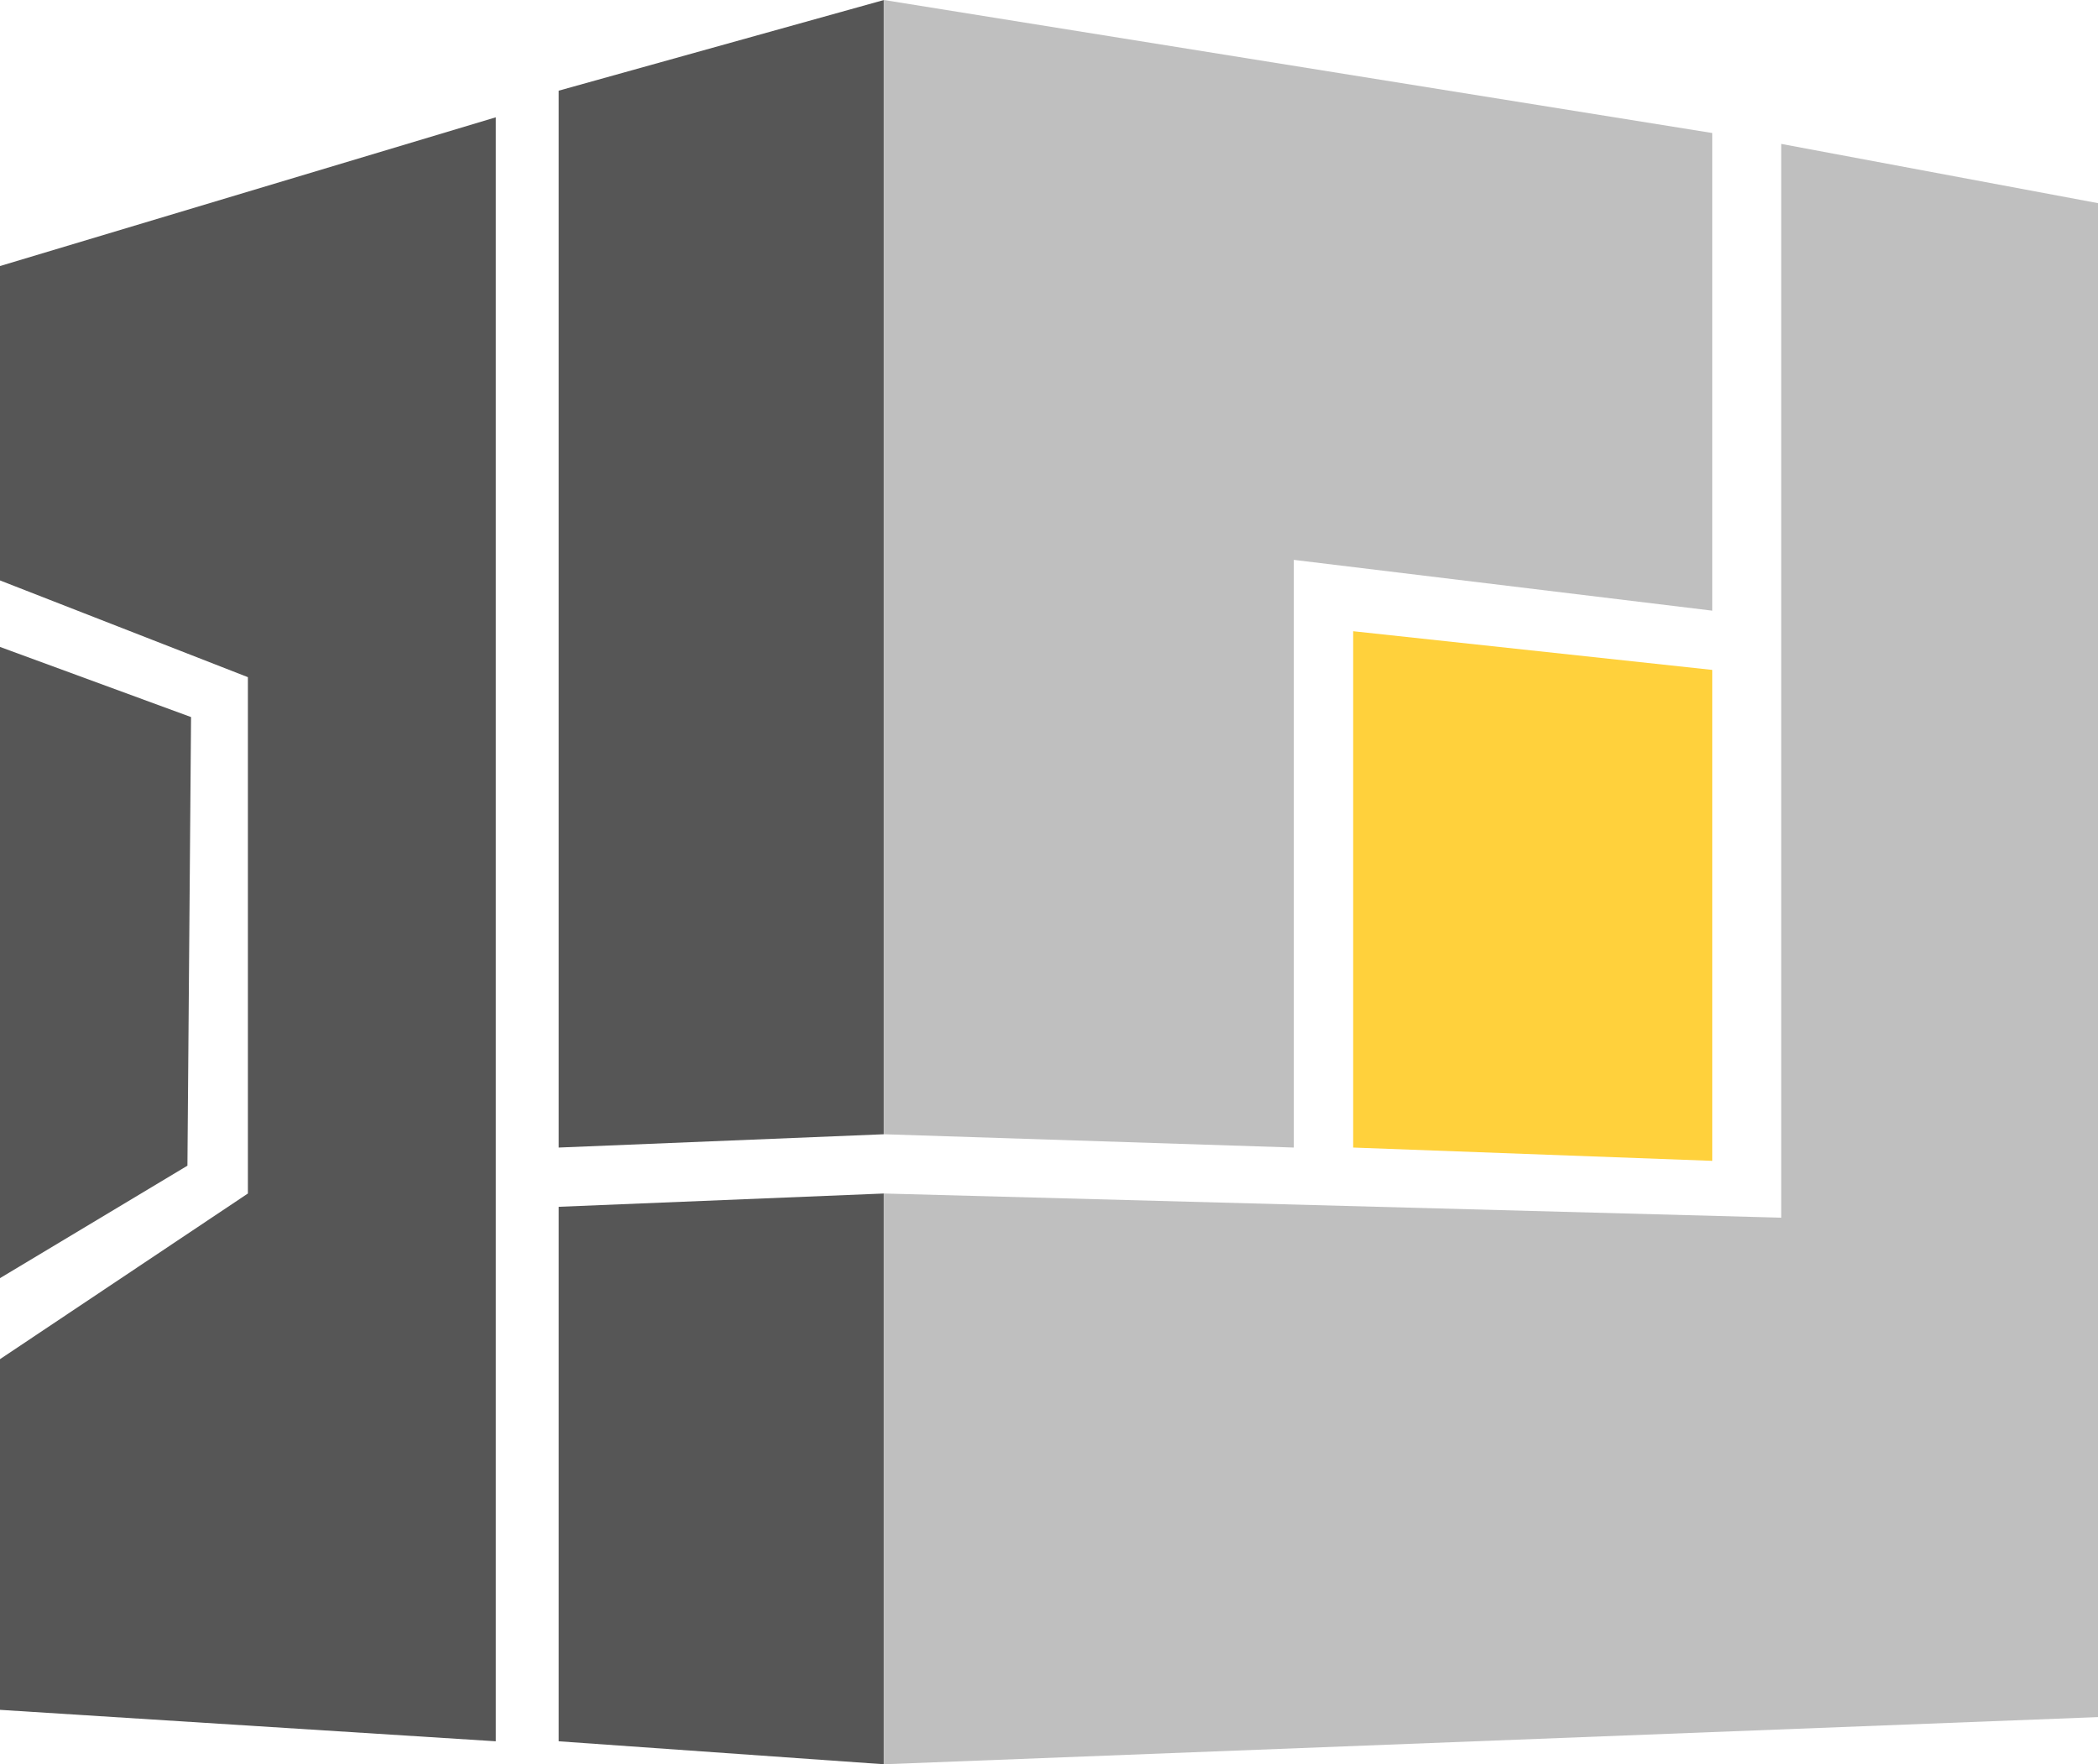 <?xml version="1.0" encoding="utf-8"?>
<!-- Generator: Adobe Illustrator 25.0.0, SVG Export Plug-In . SVG Version: 6.00 Build 0)  -->
<svg version="1.1" id="Calque_1" xmlns="http://www.w3.org/2000/svg" xmlns:xlink="http://www.w3.org/1999/xlink" x="0px" y="0px"
	 viewBox="0 0 173.5 145.9" style="enable-background:new 0 0 173.5 145.9;" xml:space="preserve">
<style type="text/css">
	.st0{fill:#565656;}
	.st1{fill:#FFD13C;}
	.st2{fill:#BFBFBF;}
</style>
<polygon class="st0" points="46.2,7.5 73.1,0 73.1,93.8 46.2,94.9 "/>
<polygon class="st0" points="46.2,99.8 73.1,98.7 73.1,145.9 46.2,144 "/>
<polygon class="st1" points="111.9,52.2 141.6,55.4 141.6,96 111.9,94.9 "/>
<polygon class="st2" points="107,94.9 107,46.3 141.6,50.5 141.6,11 73.1,0 73.1,93.8 "/>
<polygon class="st2" points="147.3,11.9 147.3,100.7 73.1,98.7 73.1,145.9 173.5,142 173.5,16.8 "/>
<g>
	<polygon class="st0" points="15.8,59.3 0,53.5 0,105.7 15.5,96.4 	"/>
	<polygon class="st0" points="0,22 0,48 20.5,56 20.5,98.7 0,112.4 0,141.4 41,144 41,9.7 	"/>
</g>
</svg>
